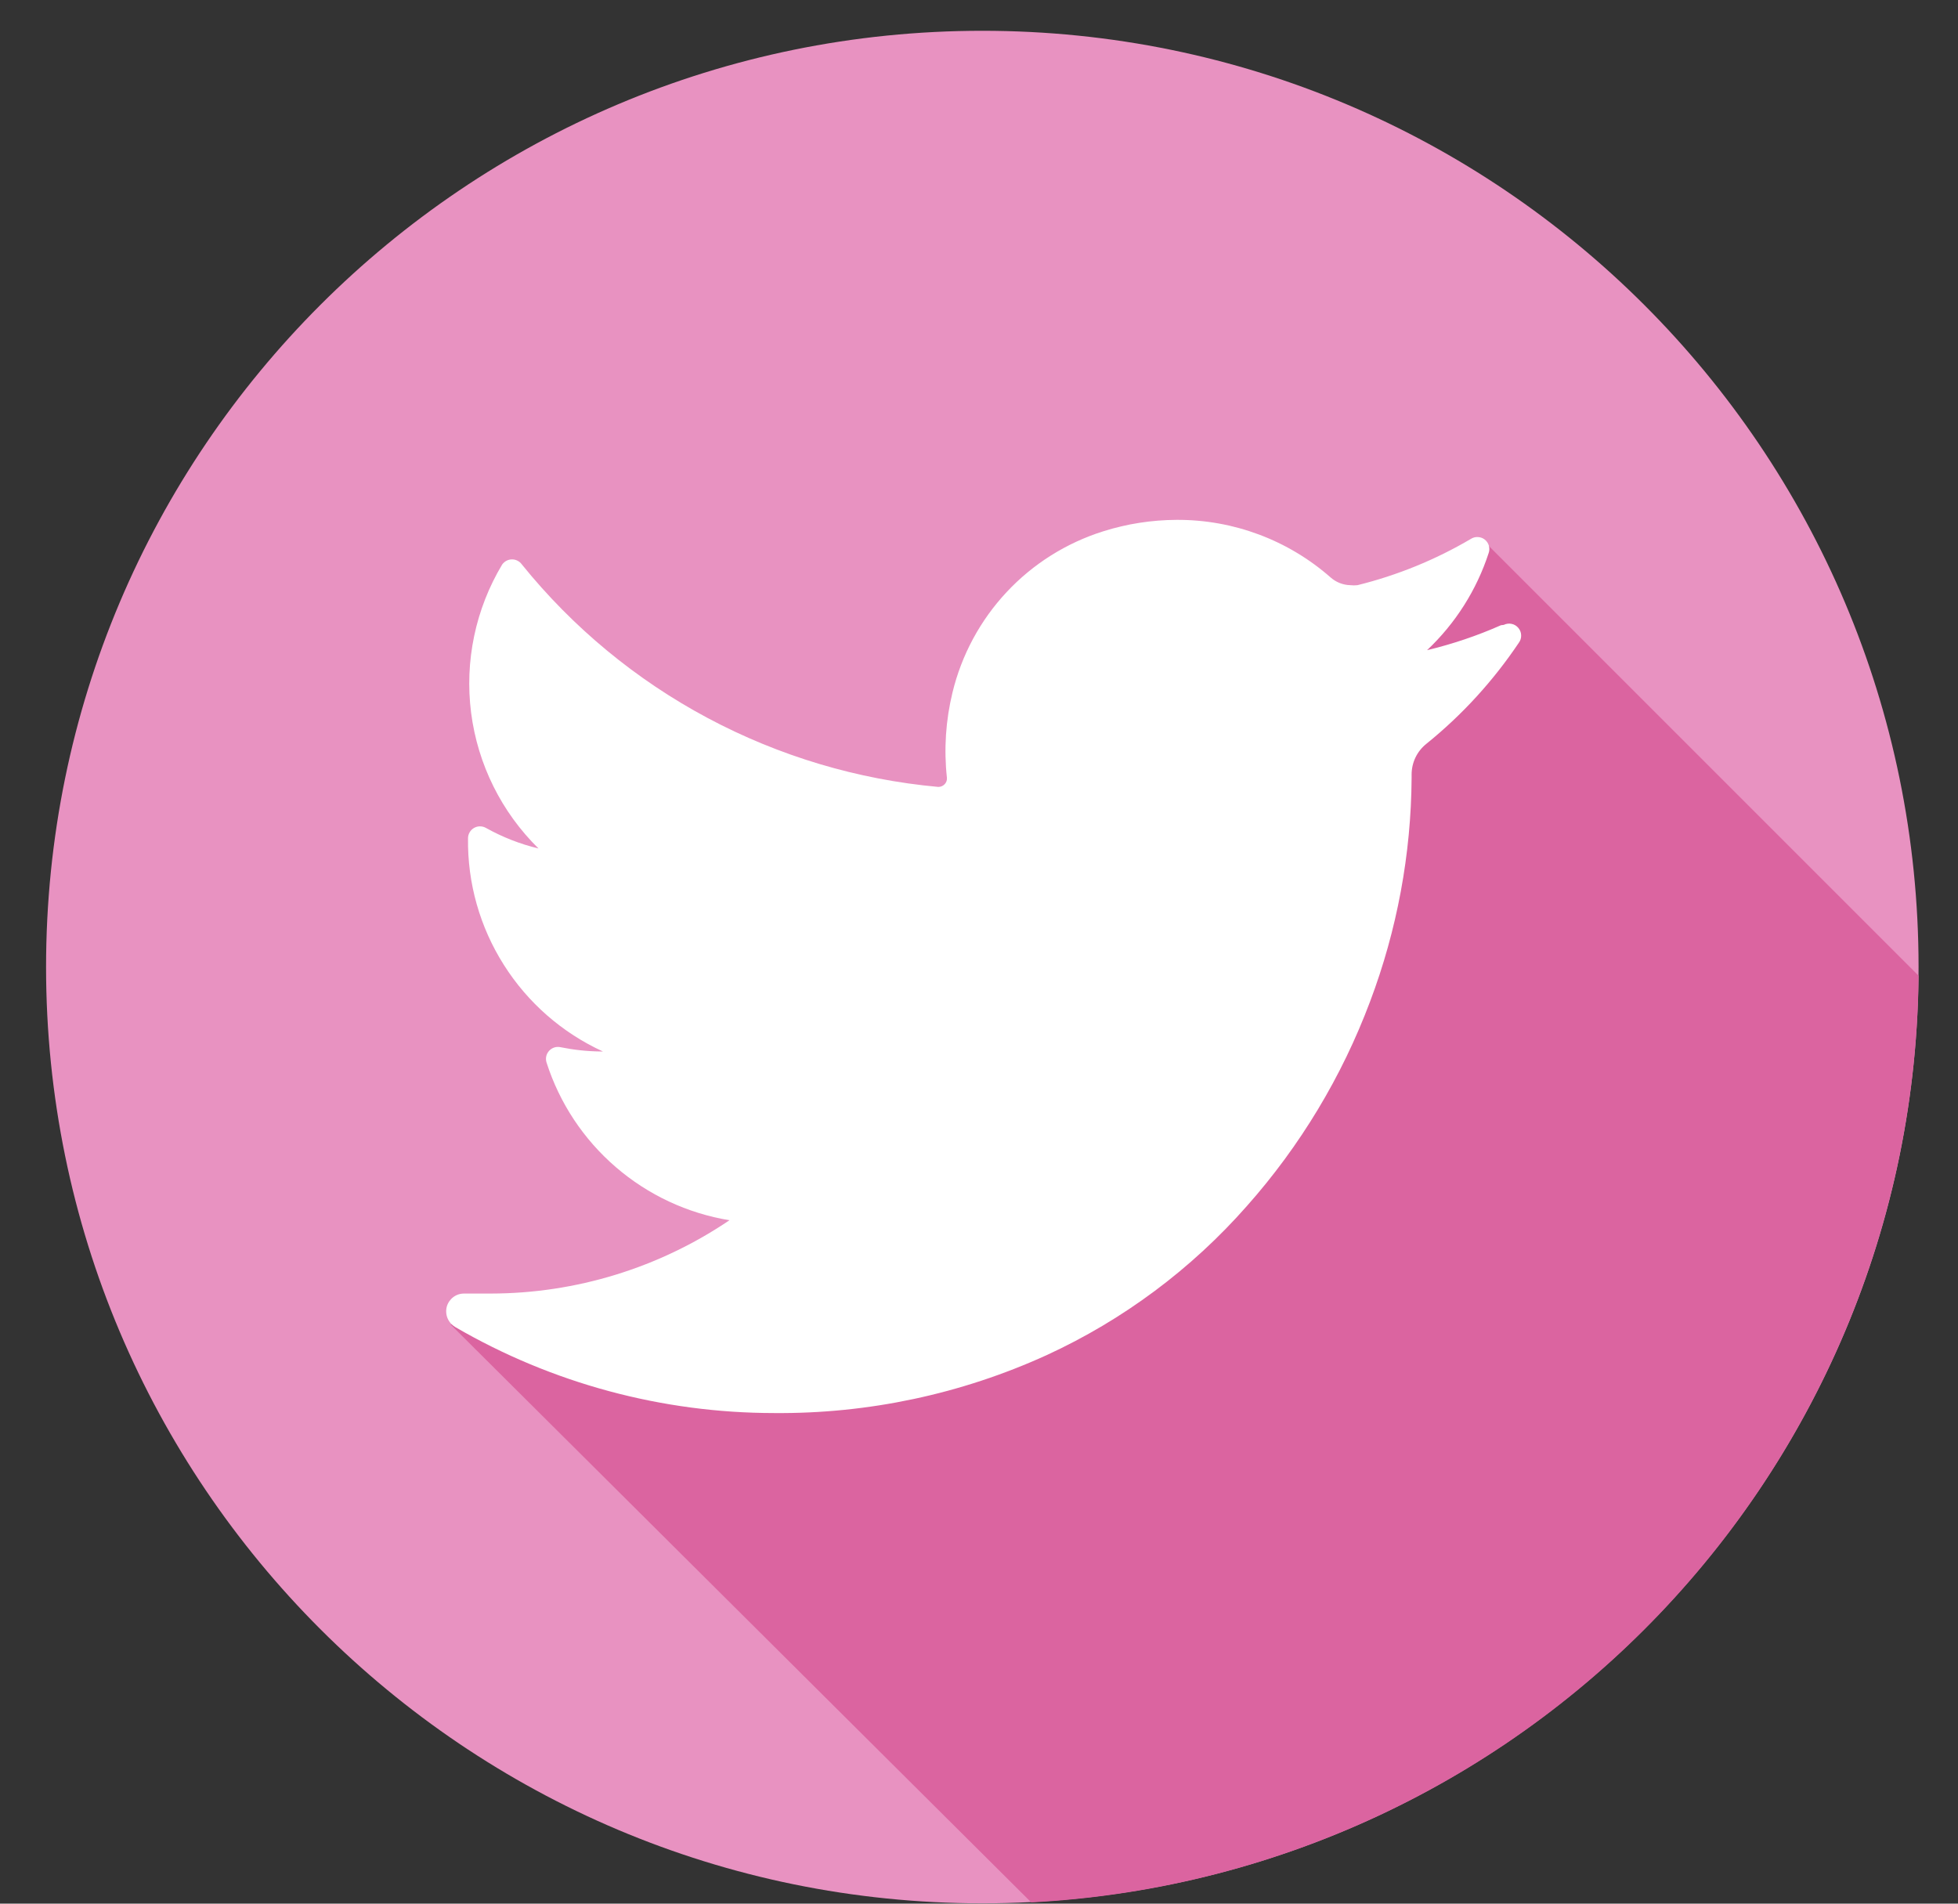 <svg width="36" height="35" viewBox="0 0 36 35" fill="none" xmlns="http://www.w3.org/2000/svg">
<rect x="0" y="0" width="36" height="35" fill="#333333" stroke="none"/>
<g clip-path="url(#clip0_2920_8759)">
<path d="M18.061 34.994C27.568 34.994 35.275 27.287 35.275 17.78C35.275 8.273 27.568 0.566 18.061 0.566C8.554 0.566 0.847 8.273 0.847 17.78C0.847 27.287 8.554 34.994 18.061 34.994Z" fill="#E892C1"/>
<path d="M27.274 9.938C25.479 11.495 23.695 12.86 22.234 14.768C18.644 19.1 14.256 25.238 8.282 24.349L18.961 34.977C23.339 34.748 27.464 32.858 30.495 29.692C33.527 26.526 35.236 22.322 35.275 17.939L27.274 9.938Z" fill="#DB64A0"/>
<path d="M27.597 11.495C27.159 11.689 26.704 11.842 26.238 11.954C26.759 11.463 27.148 10.85 27.37 10.17C27.386 10.126 27.388 10.079 27.375 10.034C27.363 9.99 27.336 9.95 27.3 9.921C27.264 9.892 27.219 9.876 27.173 9.874C27.126 9.871 27.081 9.884 27.042 9.909C26.392 10.292 25.69 10.578 24.958 10.759C24.915 10.764 24.871 10.764 24.828 10.759C24.694 10.756 24.566 10.706 24.465 10.617C23.683 9.929 22.676 9.553 21.634 9.558C21.177 9.56 20.722 9.63 20.286 9.768C19.607 9.981 18.994 10.366 18.508 10.886C18.022 11.406 17.679 12.043 17.512 12.735C17.388 13.246 17.353 13.775 17.41 14.298C17.412 14.319 17.41 14.341 17.403 14.362C17.396 14.382 17.385 14.401 17.37 14.417C17.355 14.433 17.337 14.446 17.316 14.455C17.296 14.464 17.274 14.468 17.251 14.468C15.767 14.333 14.324 13.902 13.009 13.2C11.694 12.498 10.533 11.539 9.596 10.379C9.575 10.35 9.548 10.326 9.517 10.31C9.485 10.293 9.45 10.285 9.414 10.285C9.379 10.285 9.344 10.293 9.312 10.31C9.281 10.326 9.254 10.35 9.233 10.379C8.742 11.198 8.541 12.159 8.662 13.106C8.784 14.053 9.22 14.931 9.901 15.6C9.563 15.519 9.237 15.391 8.933 15.221C8.899 15.202 8.862 15.193 8.823 15.193C8.785 15.193 8.747 15.204 8.714 15.223C8.681 15.243 8.653 15.27 8.634 15.304C8.615 15.337 8.605 15.375 8.605 15.413C8.594 16.236 8.823 17.045 9.264 17.74C9.704 18.436 10.336 18.989 11.085 19.332H11.034C10.788 19.329 10.544 19.302 10.303 19.253C10.266 19.245 10.227 19.247 10.19 19.259C10.153 19.271 10.121 19.293 10.095 19.321C10.069 19.35 10.051 19.385 10.043 19.422C10.035 19.46 10.037 19.499 10.049 19.536C10.288 20.282 10.729 20.947 11.322 21.458C11.916 21.97 12.639 22.308 13.412 22.435C12.116 23.312 10.588 23.781 9.024 23.783H8.531C8.459 23.783 8.388 23.806 8.331 23.851C8.274 23.895 8.233 23.956 8.214 24.026C8.196 24.097 8.201 24.172 8.23 24.24C8.259 24.307 8.309 24.363 8.372 24.4C10.152 25.434 12.174 25.979 14.233 25.98C15.961 25.995 17.672 25.632 19.244 24.915C20.649 24.269 21.903 23.335 22.925 22.174C23.904 21.071 24.672 19.796 25.19 18.415C25.686 17.1 25.945 15.708 25.954 14.303V14.241C25.954 14.132 25.978 14.025 26.025 13.927C26.072 13.829 26.141 13.743 26.226 13.675C26.883 13.145 27.455 12.518 27.925 11.818C27.955 11.778 27.97 11.729 27.968 11.679C27.967 11.629 27.948 11.582 27.916 11.544C27.884 11.506 27.84 11.479 27.791 11.47C27.743 11.46 27.692 11.467 27.648 11.489L27.597 11.495Z" fill="white"/>
</g>
<defs>
<clipPath id="clip0_2920_8759">
<rect width="34.434" height="34.434" fill="white" transform="translate(0.841 0.566)"/>
</clipPath>
</defs>
</svg>
